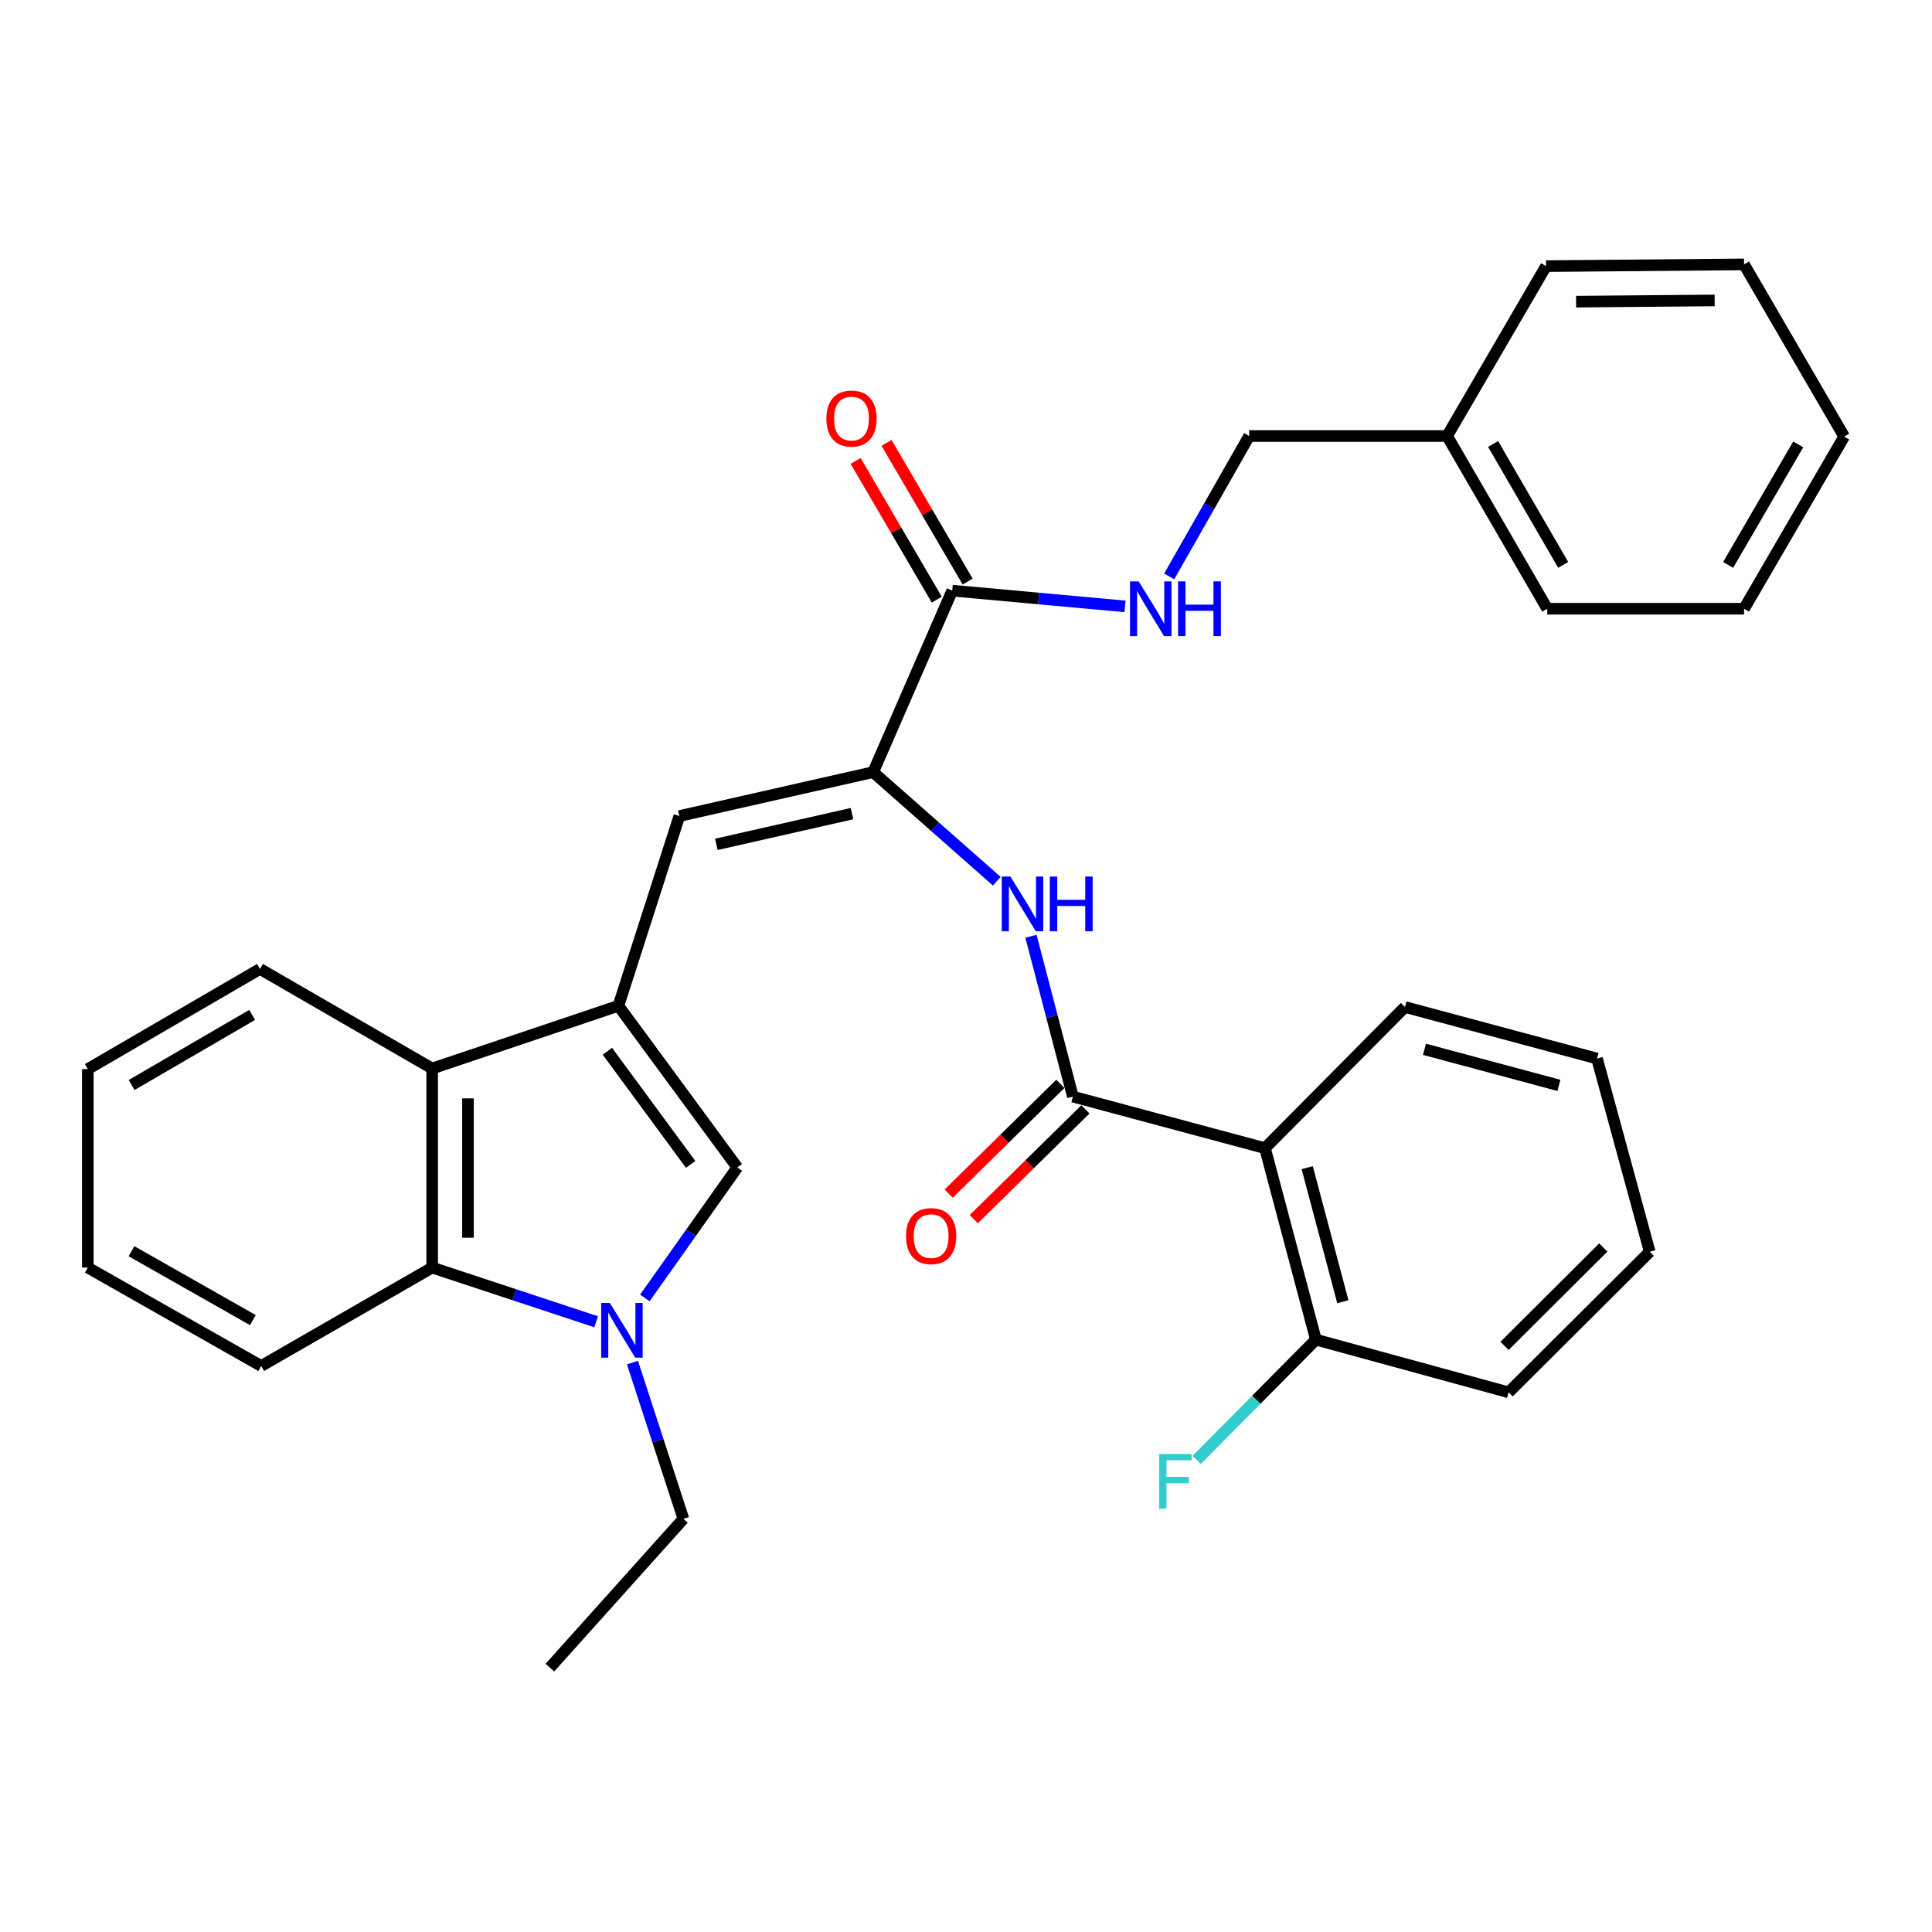<?xml version='1.0' encoding='iso-8859-1'?>
<svg version='1.1' baseProfile='full'
              xmlns='http://www.w3.org/2000/svg'
                      xmlns:rdkit='http://www.rdkit.org/xml'
                      xmlns:xlink='http://www.w3.org/1999/xlink'
                  xml:space='preserve'
width='1000px' height='1000px' viewBox='0 0 1000 1000'>
<!-- END OF HEADER -->
<rect style='opacity:1.0;fill:#FFFFFF;stroke:none' width='1000' height='1000' x='0' y='0'> </rect>
<path class='bond-3' d='M 320.084,520.606 L 381.634,604.265' style='fill:none;fill-rule:evenodd;stroke:#000000;stroke-width:6px;stroke-linecap:butt;stroke-linejoin:miter;stroke-opacity:1' />
<path class='bond-3' d='M 314.393,544.134 L 357.479,602.695' style='fill:none;fill-rule:evenodd;stroke:#000000;stroke-width:6px;stroke-linecap:butt;stroke-linejoin:miter;stroke-opacity:1' />
<path class='bond-4' d='M 320.084,520.606 L 351.631,422.383' style='fill:none;fill-rule:evenodd;stroke:#000000;stroke-width:6px;stroke-linecap:butt;stroke-linejoin:miter;stroke-opacity:1' />
<path class='bond-7' d='M 320.084,520.606 L 223.693,553.059' style='fill:none;fill-rule:evenodd;stroke:#000000;stroke-width:6px;stroke-linecap:butt;stroke-linejoin:miter;stroke-opacity:1' />
<path class='bond-0' d='M 333.77,671.809 L 357.702,638.037' style='fill:none;fill-rule:evenodd;stroke:#0000FF;stroke-width:6px;stroke-linecap:butt;stroke-linejoin:miter;stroke-opacity:1' />
<path class='bond-0' d='M 357.702,638.037 L 381.634,604.265' style='fill:none;fill-rule:evenodd;stroke:#000000;stroke-width:6px;stroke-linecap:butt;stroke-linejoin:miter;stroke-opacity:1' />
<path class='bond-15' d='M 327.36,705.278 L 340.545,745.718' style='fill:none;fill-rule:evenodd;stroke:#0000FF;stroke-width:6px;stroke-linecap:butt;stroke-linejoin:miter;stroke-opacity:1' />
<path class='bond-15' d='M 340.545,745.718 L 353.731,786.157' style='fill:none;fill-rule:evenodd;stroke:#000000;stroke-width:6px;stroke-linecap:butt;stroke-linejoin:miter;stroke-opacity:1' />
<path class='bond-32' d='M 308.58,684.148 L 266.136,670.124' style='fill:none;fill-rule:evenodd;stroke:#0000FF;stroke-width:6px;stroke-linecap:butt;stroke-linejoin:miter;stroke-opacity:1' />
<path class='bond-32' d='M 266.136,670.124 L 223.693,656.099' style='fill:none;fill-rule:evenodd;stroke:#000000;stroke-width:6px;stroke-linecap:butt;stroke-linejoin:miter;stroke-opacity:1' />
<path class='bond-1' d='M 555.323,567.602 L 544.475,526.103' style='fill:none;fill-rule:evenodd;stroke:#000000;stroke-width:6px;stroke-linecap:butt;stroke-linejoin:miter;stroke-opacity:1' />
<path class='bond-1' d='M 544.475,526.103 L 533.627,484.603' style='fill:none;fill-rule:evenodd;stroke:#0000FF;stroke-width:6px;stroke-linecap:butt;stroke-linejoin:miter;stroke-opacity:1' />
<path class='bond-5' d='M 555.323,567.602 L 654.75,594.281' style='fill:none;fill-rule:evenodd;stroke:#000000;stroke-width:6px;stroke-linecap:butt;stroke-linejoin:miter;stroke-opacity:1' />
<path class='bond-12' d='M 548.829,560.997 L 519.932,589.407' style='fill:none;fill-rule:evenodd;stroke:#000000;stroke-width:6px;stroke-linecap:butt;stroke-linejoin:miter;stroke-opacity:1' />
<path class='bond-12' d='M 519.932,589.407 L 491.035,617.818' style='fill:none;fill-rule:evenodd;stroke:#FF0000;stroke-width:6px;stroke-linecap:butt;stroke-linejoin:miter;stroke-opacity:1' />
<path class='bond-12' d='M 561.818,574.208 L 532.921,602.618' style='fill:none;fill-rule:evenodd;stroke:#000000;stroke-width:6px;stroke-linecap:butt;stroke-linejoin:miter;stroke-opacity:1' />
<path class='bond-12' d='M 532.921,602.618 L 504.023,631.029' style='fill:none;fill-rule:evenodd;stroke:#FF0000;stroke-width:6px;stroke-linecap:butt;stroke-linejoin:miter;stroke-opacity:1' />
<path class='bond-2' d='M 451.943,399.657 L 351.631,422.383' style='fill:none;fill-rule:evenodd;stroke:#000000;stroke-width:6px;stroke-linecap:butt;stroke-linejoin:miter;stroke-opacity:1' />
<path class='bond-2' d='M 440.99,421.134 L 370.771,437.043' style='fill:none;fill-rule:evenodd;stroke:#000000;stroke-width:6px;stroke-linecap:butt;stroke-linejoin:miter;stroke-opacity:1' />
<path class='bond-6' d='M 451.943,399.657 L 483.939,427.886' style='fill:none;fill-rule:evenodd;stroke:#000000;stroke-width:6px;stroke-linecap:butt;stroke-linejoin:miter;stroke-opacity:1' />
<path class='bond-6' d='M 483.939,427.886 L 515.934,456.116' style='fill:none;fill-rule:evenodd;stroke:#0000FF;stroke-width:6px;stroke-linecap:butt;stroke-linejoin:miter;stroke-opacity:1' />
<path class='bond-9' d='M 451.943,399.657 L 492.867,305.705' style='fill:none;fill-rule:evenodd;stroke:#000000;stroke-width:6px;stroke-linecap:butt;stroke-linejoin:miter;stroke-opacity:1' />
<path class='bond-11' d='M 654.75,594.281 L 681.11,693.4' style='fill:none;fill-rule:evenodd;stroke:#000000;stroke-width:6px;stroke-linecap:butt;stroke-linejoin:miter;stroke-opacity:1' />
<path class='bond-11' d='M 676.609,604.387 L 695.061,673.77' style='fill:none;fill-rule:evenodd;stroke:#000000;stroke-width:6px;stroke-linecap:butt;stroke-linejoin:miter;stroke-opacity:1' />
<path class='bond-17' d='M 654.75,594.281 L 727.201,521.224' style='fill:none;fill-rule:evenodd;stroke:#000000;stroke-width:6px;stroke-linecap:butt;stroke-linejoin:miter;stroke-opacity:1' />
<path class='bond-8' d='M 223.693,553.059 L 223.693,656.099' style='fill:none;fill-rule:evenodd;stroke:#000000;stroke-width:6px;stroke-linecap:butt;stroke-linejoin:miter;stroke-opacity:1' />
<path class='bond-8' d='M 242.22,568.515 L 242.22,640.643' style='fill:none;fill-rule:evenodd;stroke:#000000;stroke-width:6px;stroke-linecap:butt;stroke-linejoin:miter;stroke-opacity:1' />
<path class='bond-20' d='M 223.693,553.059 L 134.569,501.523' style='fill:none;fill-rule:evenodd;stroke:#000000;stroke-width:6px;stroke-linecap:butt;stroke-linejoin:miter;stroke-opacity:1' />
<path class='bond-19' d='M 223.693,656.099 L 135.196,707.037' style='fill:none;fill-rule:evenodd;stroke:#000000;stroke-width:6px;stroke-linecap:butt;stroke-linejoin:miter;stroke-opacity:1' />
<path class='bond-10' d='M 492.867,305.705 L 537.588,309.786' style='fill:none;fill-rule:evenodd;stroke:#000000;stroke-width:6px;stroke-linecap:butt;stroke-linejoin:miter;stroke-opacity:1' />
<path class='bond-10' d='M 537.588,309.786 L 582.31,313.866' style='fill:none;fill-rule:evenodd;stroke:#0000FF;stroke-width:6px;stroke-linecap:butt;stroke-linejoin:miter;stroke-opacity:1' />
<path class='bond-13' d='M 500.863,301.028 L 479.868,265.132' style='fill:none;fill-rule:evenodd;stroke:#000000;stroke-width:6px;stroke-linecap:butt;stroke-linejoin:miter;stroke-opacity:1' />
<path class='bond-13' d='M 479.868,265.132 L 458.873,229.235' style='fill:none;fill-rule:evenodd;stroke:#FF0000;stroke-width:6px;stroke-linecap:butt;stroke-linejoin:miter;stroke-opacity:1' />
<path class='bond-13' d='M 484.871,310.382 L 463.876,274.485' style='fill:none;fill-rule:evenodd;stroke:#000000;stroke-width:6px;stroke-linecap:butt;stroke-linejoin:miter;stroke-opacity:1' />
<path class='bond-13' d='M 463.876,274.485 L 442.881,238.589' style='fill:none;fill-rule:evenodd;stroke:#FF0000;stroke-width:6px;stroke-linecap:butt;stroke-linejoin:miter;stroke-opacity:1' />
<path class='bond-14' d='M 605.163,298.349 L 625.865,262.014' style='fill:none;fill-rule:evenodd;stroke:#0000FF;stroke-width:6px;stroke-linecap:butt;stroke-linejoin:miter;stroke-opacity:1' />
<path class='bond-14' d='M 625.865,262.014 L 646.568,225.679' style='fill:none;fill-rule:evenodd;stroke:#000000;stroke-width:6px;stroke-linecap:butt;stroke-linejoin:miter;stroke-opacity:1' />
<path class='bond-16' d='M 681.11,693.4 L 650.242,724.534' style='fill:none;fill-rule:evenodd;stroke:#000000;stroke-width:6px;stroke-linecap:butt;stroke-linejoin:miter;stroke-opacity:1' />
<path class='bond-16' d='M 650.242,724.534 L 619.374,755.668' style='fill:none;fill-rule:evenodd;stroke:#33CCCC;stroke-width:6px;stroke-linecap:butt;stroke-linejoin:miter;stroke-opacity:1' />
<path class='bond-21' d='M 681.11,693.4 L 780.856,720.665' style='fill:none;fill-rule:evenodd;stroke:#000000;stroke-width:6px;stroke-linecap:butt;stroke-linejoin:miter;stroke-opacity:1' />
<path class='bond-18' d='M 646.568,225.679 L 749.021,225.679' style='fill:none;fill-rule:evenodd;stroke:#000000;stroke-width:6px;stroke-linecap:butt;stroke-linejoin:miter;stroke-opacity:1' />
<path class='bond-24' d='M 353.731,786.157 L 284.626,863.157' style='fill:none;fill-rule:evenodd;stroke:#000000;stroke-width:6px;stroke-linecap:butt;stroke-linejoin:miter;stroke-opacity:1' />
<path class='bond-25' d='M 727.201,521.224 L 826.607,547.902' style='fill:none;fill-rule:evenodd;stroke:#000000;stroke-width:6px;stroke-linecap:butt;stroke-linejoin:miter;stroke-opacity:1' />
<path class='bond-25' d='M 737.309,543.119 L 806.894,561.794' style='fill:none;fill-rule:evenodd;stroke:#000000;stroke-width:6px;stroke-linecap:butt;stroke-linejoin:miter;stroke-opacity:1' />
<path class='bond-22' d='M 749.021,225.679 L 800.855,315.082' style='fill:none;fill-rule:evenodd;stroke:#000000;stroke-width:6px;stroke-linecap:butt;stroke-linejoin:miter;stroke-opacity:1' />
<path class='bond-22' d='M 772.824,229.797 L 809.108,292.379' style='fill:none;fill-rule:evenodd;stroke:#000000;stroke-width:6px;stroke-linecap:butt;stroke-linejoin:miter;stroke-opacity:1' />
<path class='bond-23' d='M 749.021,225.679 L 800.248,137.749' style='fill:none;fill-rule:evenodd;stroke:#000000;stroke-width:6px;stroke-linecap:butt;stroke-linejoin:miter;stroke-opacity:1' />
<path class='bond-33' d='M 135.196,707.037 L 45.455,656.099' style='fill:none;fill-rule:evenodd;stroke:#000000;stroke-width:6px;stroke-linecap:butt;stroke-linejoin:miter;stroke-opacity:1' />
<path class='bond-33' d='M 130.881,683.284 L 68.061,647.627' style='fill:none;fill-rule:evenodd;stroke:#000000;stroke-width:6px;stroke-linecap:butt;stroke-linejoin:miter;stroke-opacity:1' />
<path class='bond-26' d='M 134.569,501.523 L 45.455,553.357' style='fill:none;fill-rule:evenodd;stroke:#000000;stroke-width:6px;stroke-linecap:butt;stroke-linejoin:miter;stroke-opacity:1' />
<path class='bond-26' d='M 130.517,525.313 L 68.137,561.597' style='fill:none;fill-rule:evenodd;stroke:#000000;stroke-width:6px;stroke-linecap:butt;stroke-linejoin:miter;stroke-opacity:1' />
<path class='bond-34' d='M 780.856,720.665 L 853.893,647.916' style='fill:none;fill-rule:evenodd;stroke:#000000;stroke-width:6px;stroke-linecap:butt;stroke-linejoin:miter;stroke-opacity:1' />
<path class='bond-34' d='M 778.737,696.626 L 829.863,645.702' style='fill:none;fill-rule:evenodd;stroke:#000000;stroke-width:6px;stroke-linecap:butt;stroke-linejoin:miter;stroke-opacity:1' />
<path class='bond-29' d='M 800.855,315.082 L 902.722,315.082' style='fill:none;fill-rule:evenodd;stroke:#000000;stroke-width:6px;stroke-linecap:butt;stroke-linejoin:miter;stroke-opacity:1' />
<path class='bond-30' d='M 800.248,137.749 L 902.722,136.843' style='fill:none;fill-rule:evenodd;stroke:#000000;stroke-width:6px;stroke-linecap:butt;stroke-linejoin:miter;stroke-opacity:1' />
<path class='bond-30' d='M 815.783,156.139 L 887.514,155.505' style='fill:none;fill-rule:evenodd;stroke:#000000;stroke-width:6px;stroke-linecap:butt;stroke-linejoin:miter;stroke-opacity:1' />
<path class='bond-28' d='M 826.607,547.902 L 853.893,647.916' style='fill:none;fill-rule:evenodd;stroke:#000000;stroke-width:6px;stroke-linecap:butt;stroke-linejoin:miter;stroke-opacity:1' />
<path class='bond-27' d='M 45.455,553.357 L 45.455,656.099' style='fill:none;fill-rule:evenodd;stroke:#000000;stroke-width:6px;stroke-linecap:butt;stroke-linejoin:miter;stroke-opacity:1' />
<path class='bond-35' d='M 902.722,315.082 L 954.545,225.968' style='fill:none;fill-rule:evenodd;stroke:#000000;stroke-width:6px;stroke-linecap:butt;stroke-linejoin:miter;stroke-opacity:1' />
<path class='bond-35' d='M 894.48,292.401 L 930.756,230.021' style='fill:none;fill-rule:evenodd;stroke:#000000;stroke-width:6px;stroke-linecap:butt;stroke-linejoin:miter;stroke-opacity:1' />
<path class='bond-31' d='M 902.722,136.843 L 954.545,225.968' style='fill:none;fill-rule:evenodd;stroke:#000000;stroke-width:6px;stroke-linecap:butt;stroke-linejoin:miter;stroke-opacity:1' />
<path  class='atom-1' d='M 315.646 674.392
L 324.926 689.392
Q 325.846 690.872, 327.326 693.552
Q 328.806 696.232, 328.886 696.392
L 328.886 674.392
L 332.646 674.392
L 332.646 702.712
L 328.766 702.712
L 318.806 686.312
Q 317.646 684.392, 316.406 682.192
Q 315.206 679.992, 314.846 679.312
L 314.846 702.712
L 311.166 702.712
L 311.166 674.392
L 315.646 674.392
' fill='#0000FF'/>
<path  class='atom-7' d='M 522.992 453.706
L 532.272 468.706
Q 533.192 470.186, 534.672 472.866
Q 536.152 475.546, 536.232 475.706
L 536.232 453.706
L 539.992 453.706
L 539.992 482.026
L 536.112 482.026
L 526.152 465.626
Q 524.992 463.706, 523.752 461.506
Q 522.552 459.306, 522.192 458.626
L 522.192 482.026
L 518.512 482.026
L 518.512 453.706
L 522.992 453.706
' fill='#0000FF'/>
<path  class='atom-7' d='M 543.392 453.706
L 547.232 453.706
L 547.232 465.746
L 561.712 465.746
L 561.712 453.706
L 565.552 453.706
L 565.552 482.026
L 561.712 482.026
L 561.712 468.946
L 547.232 468.946
L 547.232 482.026
L 543.392 482.026
L 543.392 453.706
' fill='#0000FF'/>
<path  class='atom-11' d='M 589.369 300.922
L 598.649 315.922
Q 599.569 317.402, 601.049 320.082
Q 602.529 322.762, 602.609 322.922
L 602.609 300.922
L 606.369 300.922
L 606.369 329.242
L 602.489 329.242
L 592.529 312.842
Q 591.369 310.922, 590.129 308.722
Q 588.929 306.522, 588.569 305.842
L 588.569 329.242
L 584.889 329.242
L 584.889 300.922
L 589.369 300.922
' fill='#0000FF'/>
<path  class='atom-11' d='M 609.769 300.922
L 613.609 300.922
L 613.609 312.962
L 628.089 312.962
L 628.089 300.922
L 631.929 300.922
L 631.929 329.242
L 628.089 329.242
L 628.089 316.162
L 613.609 316.162
L 613.609 329.242
L 609.769 329.242
L 609.769 300.922
' fill='#0000FF'/>
<path  class='atom-13' d='M 468.957 639.813
Q 468.957 633.013, 472.317 629.213
Q 475.677 625.413, 481.957 625.413
Q 488.237 625.413, 491.597 629.213
Q 494.957 633.013, 494.957 639.813
Q 494.957 646.693, 491.557 650.613
Q 488.157 654.493, 481.957 654.493
Q 475.717 654.493, 472.317 650.613
Q 468.957 646.733, 468.957 639.813
M 481.957 651.293
Q 486.277 651.293, 488.597 648.413
Q 490.957 645.493, 490.957 639.813
Q 490.957 634.253, 488.597 631.453
Q 486.277 628.613, 481.957 628.613
Q 477.637 628.613, 475.277 631.413
Q 472.957 634.213, 472.957 639.813
Q 472.957 645.533, 475.277 648.413
Q 477.637 651.293, 481.957 651.293
' fill='#FF0000'/>
<path  class='atom-14' d='M 427.735 216.65
Q 427.735 209.85, 431.095 206.05
Q 434.455 202.25, 440.735 202.25
Q 447.015 202.25, 450.375 206.05
Q 453.735 209.85, 453.735 216.65
Q 453.735 223.53, 450.335 227.45
Q 446.935 231.33, 440.735 231.33
Q 434.495 231.33, 431.095 227.45
Q 427.735 223.57, 427.735 216.65
M 440.735 228.13
Q 445.055 228.13, 447.375 225.25
Q 449.735 222.33, 449.735 216.65
Q 449.735 211.09, 447.375 208.29
Q 445.055 205.45, 440.735 205.45
Q 436.415 205.45, 434.055 208.25
Q 431.735 211.05, 431.735 216.65
Q 431.735 222.37, 434.055 225.25
Q 436.415 228.13, 440.735 228.13
' fill='#FF0000'/>
<path  class='atom-17' d='M 599.952 752.606
L 616.792 752.606
L 616.792 755.846
L 603.752 755.846
L 603.752 764.446
L 615.352 764.446
L 615.352 767.726
L 603.752 767.726
L 603.752 780.926
L 599.952 780.926
L 599.952 752.606
' fill='#33CCCC'/>
</svg>
